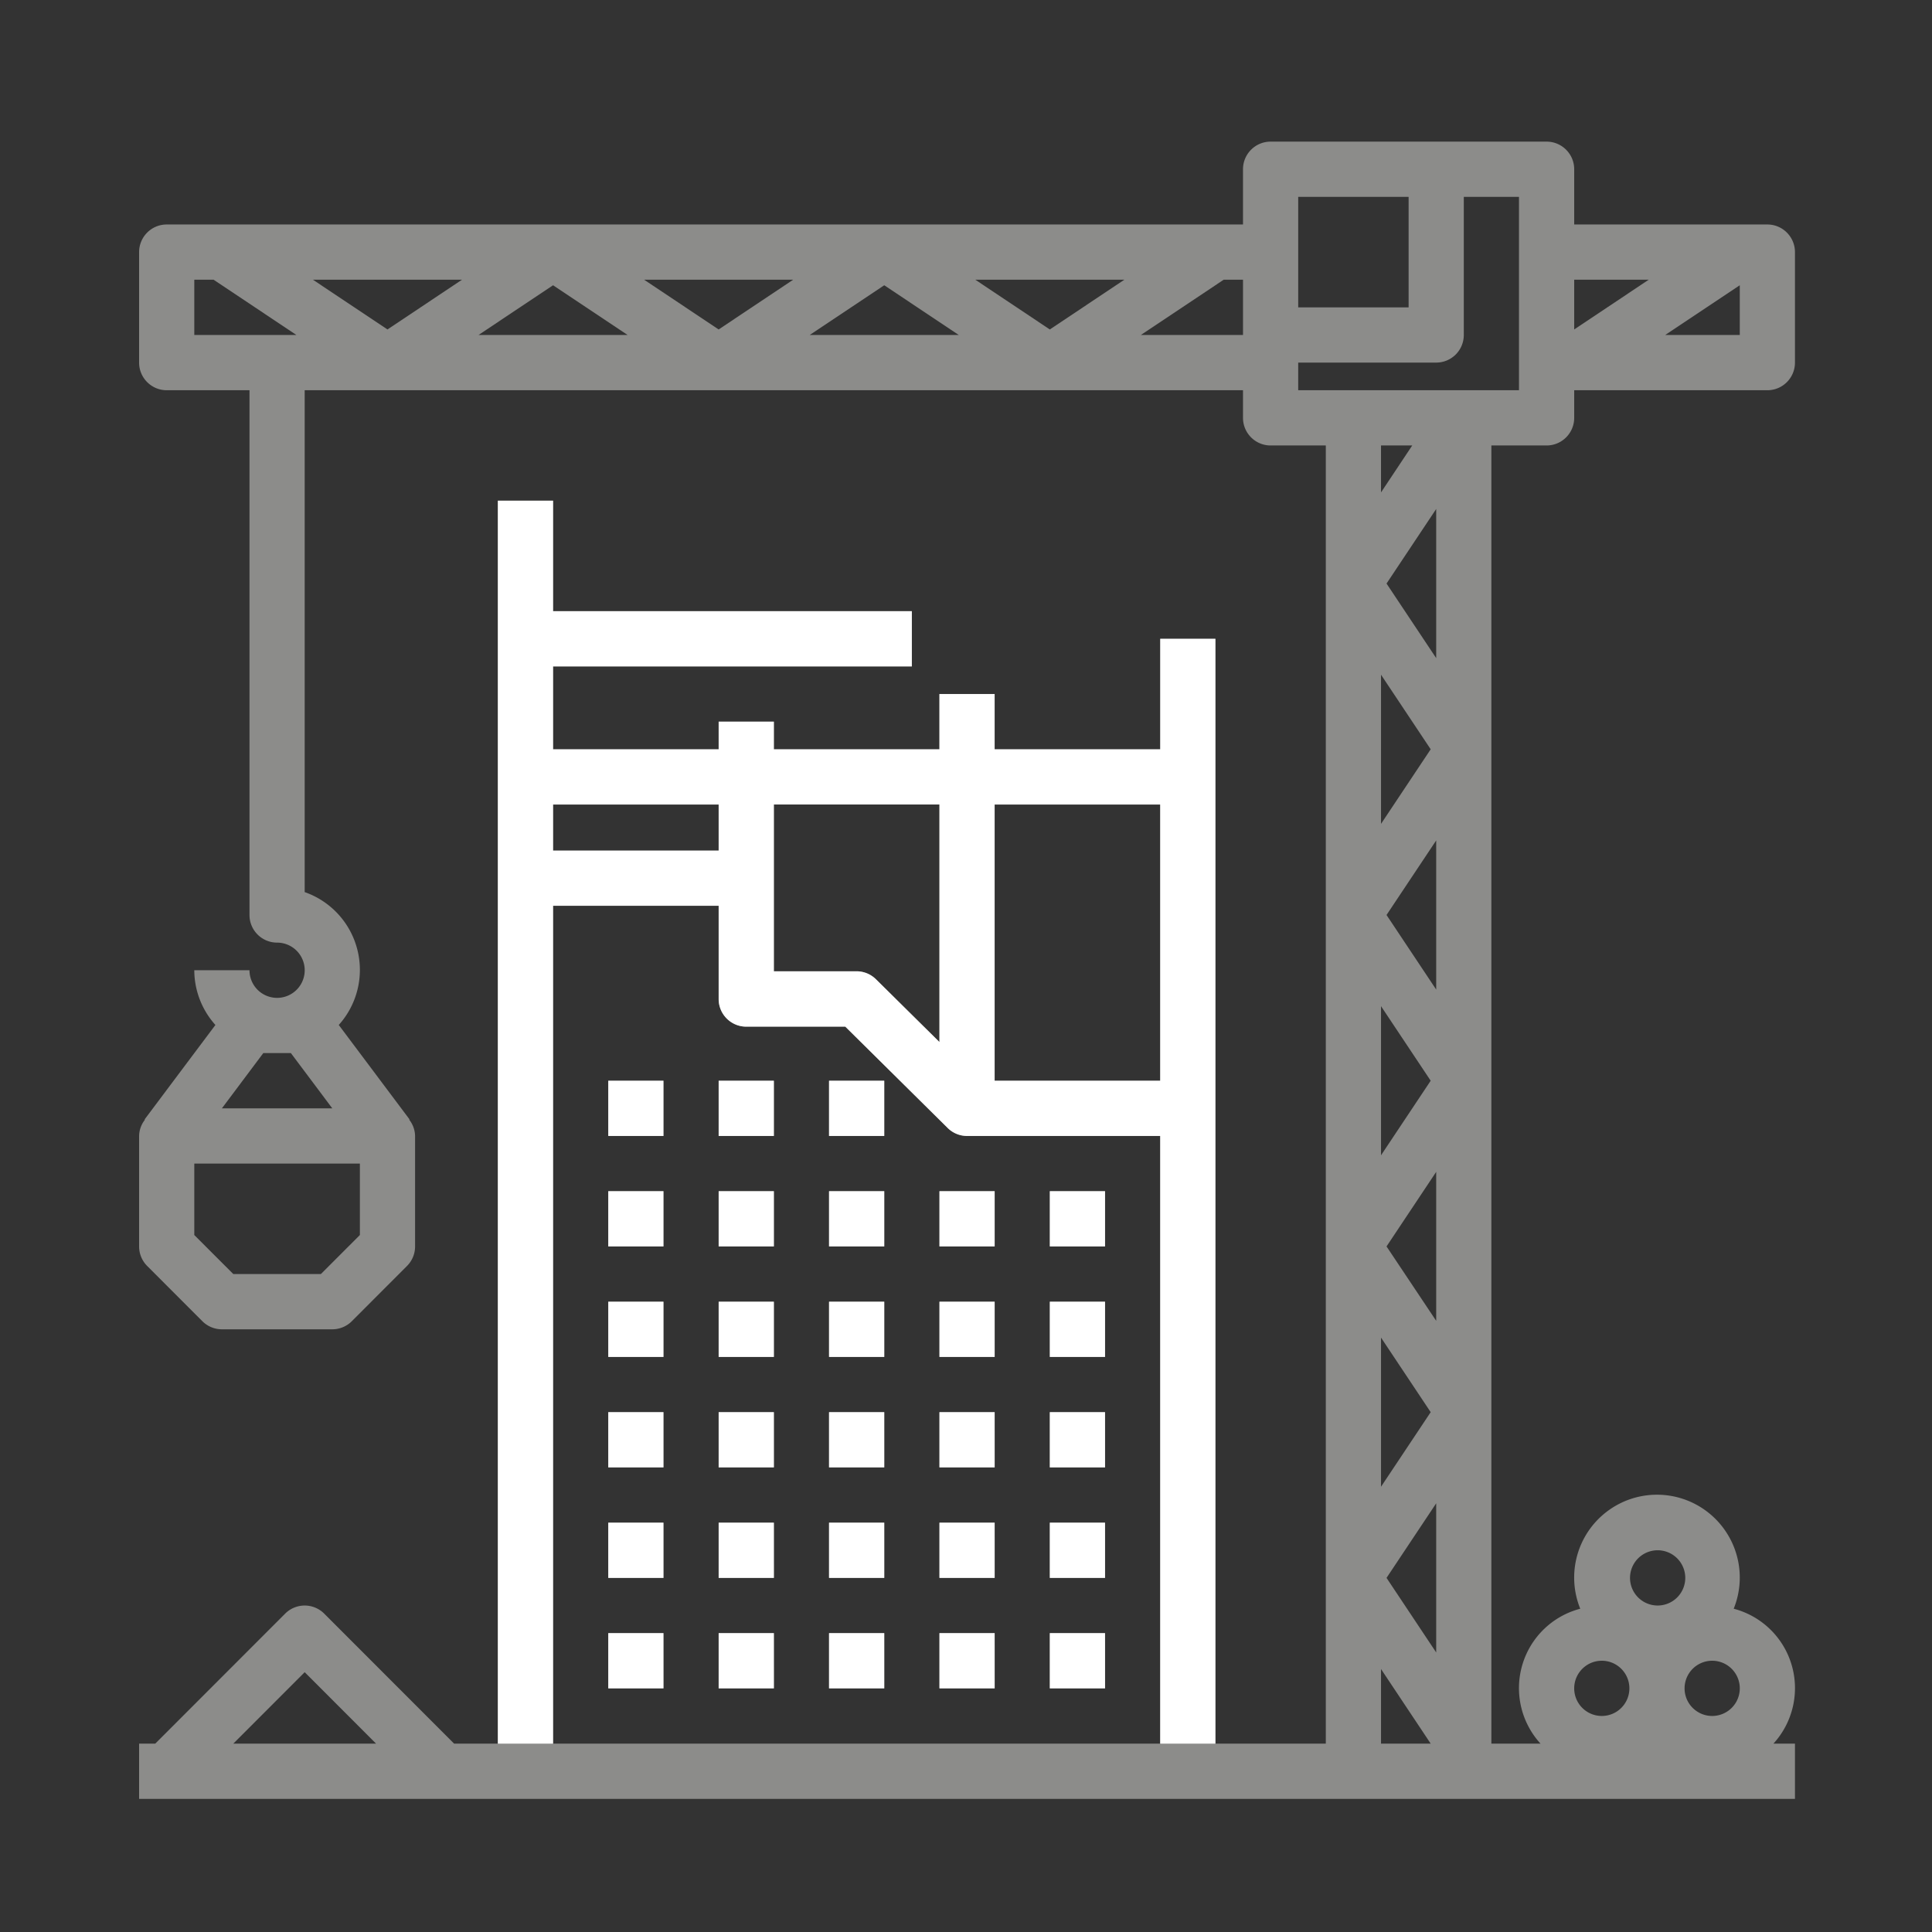<svg xmlns="http://www.w3.org/2000/svg" width="117" height="117" xml:space="preserve"><rect width="100%" height="100%" fill="#333333" stroke="none"/><path fill-rule="evenodd" clip-rule="evenodd" fill="#8C8C8A" d="M36.836 68.793h3.342v-3.346h-3.342v3.346zm6.685 0h3.343v-3.346h-3.343v3.346zm6.685 0h3.343v-3.346h-3.343v3.346zm-13.37 6.69h3.342v-3.346h-3.342v3.346zm6.685 0h3.343v-3.346h-3.343v3.346zm6.685 0h3.343v-3.346h-3.343v3.346zm6.686 0h3.343v-3.346h-3.343v3.346zm10.028-3.345h-3.344v3.346h3.344v-3.346zM36.836 82.174h3.342v-3.345h-3.342v3.345zm6.685 0h3.343v-3.345h-3.343v3.345zm6.685 0h3.343v-3.345h-3.343v3.345zm6.686 0h3.343v-3.345h-3.343v3.345zm10.028-3.345h-3.344v3.345h3.344v-3.345zM36.836 88.865h3.342V85.52h-3.342v3.345zm6.685 0h3.343V85.52h-3.343v3.345zm6.685 0h3.343V85.52h-3.343v3.345zm6.686 0h3.343V85.52h-3.343v3.345zM66.92 85.52h-3.344v3.346h3.344V85.52zM36.836 95.556h3.342V92.21h-3.342v3.346zm6.685 0h3.343V92.21h-3.343v3.346zm6.685 0h3.343V92.21h-3.343v3.346zm6.686 0h3.343V92.21h-3.343v3.346zM66.92 92.21h-3.344v3.346h3.344V92.21zm-30.084 10.036h3.342V98.9h-3.342v3.346zm6.685 0h3.343V98.9h-3.343v3.346zm6.685 0h3.343V98.9h-3.343v3.346zm6.686 0h3.343V98.9h-3.343v3.346zM66.92 98.9h-3.344v3.346h3.344V98.9zm26.74-71.923c.923 0 1.672-.748 1.672-1.673v-1.672h11.698c.923 0 1.671-.749 1.671-1.674v-6.689c0-.924-.748-1.674-1.671-1.674H95.332V10.25c0-.924-.749-1.673-1.672-1.673H76.947c-.924 0-1.672.749-1.672 1.673v3.345h-65.18c-.923 0-1.671.75-1.671 1.674v6.689c0 .925.748 1.674 1.671 1.674h5.014v31.779c0 .925.749 1.673 1.671 1.673a1.673 1.673 0 0 1 0 3.346 1.672 1.672 0 0 1-1.671-1.673h-3.343a4.978 4.978 0 0 0 1.279 3.314L8.758 67.79l.021.017c-.223.28-.348.628-.355.986v6.69c0 .444.176.869.489 1.183l3.343 3.346c.313.313.739.489 1.182.489h6.685c.443 0 .869-.176 1.182-.489l3.342-3.346c.313-.313.49-.738.49-1.183v-6.69a1.632 1.632 0 0 0-.356-.986l.021-.017-4.287-5.719a4.986 4.986 0 0 0 1.122-4.577 4.985 4.985 0 0 0-3.186-3.469V23.632h56.824v1.672c0 .925.748 1.673 1.672 1.673h3.342v78.615h-6.685V38.685h-3.343v6.691H60.234V42.03h-3.343v3.346H46.864v-1.673h-3.343v1.673H33.493v-5.018H55.22v-3.346H33.493v-6.691H30.15v75.271H27.5l-7.867-7.873a1.67 1.67 0 0 0-2.363 0l-7.867 7.873h-.979v3.345h100.277v-3.345h-1.303a4.98 4.98 0 0 0 1.102-4.766 4.968 4.968 0 0 0-3.509-3.403 5.02 5.02 0 0 0-1.604-5.875c-1.796-1.373-4.288-1.373-6.085 0s-2.453 3.778-1.604 5.875a4.964 4.964 0 0 0-3.508 3.403 4.977 4.977 0 0 0 1.101 4.766h-2.975V26.977h3.344zm11.699-9.702v3.011h-4.514l4.514-3.011zm-10.027-.335h4.512l-4.512 3.012V16.94zm-83.566 3.346V16.94h1.17l5.014 3.346h-6.184zm10.028 50.18v4.326l-2.363 2.364H14.13l-2.364-2.364v-4.326h10.028zm-1.671-3.346h-6.685l2.507-3.346h1.671l2.507 3.346zm3.342-47.168-4.513-3.012h9.025l-4.512 3.012zm5.515.334 4.513-3.011 4.513 3.011H28.98zm14.541-.334-4.513-3.012h9.025l-4.512 3.012zm5.515.334 4.513-3.011 4.513 3.011h-9.026zm14.54-.334-4.512-3.012h9.025l-4.513 3.012zm11.699.334h-6.184l5.014-3.346h1.17v3.346zM14.13 105.592l4.322-4.326 4.322 4.326H14.13zm32.734-56.871h10.028v14.385l-3.844-3.801a1.673 1.673 0 0 0-1.17-.484h-5.014v-10.1zm-13.371 0h10.028v2.789H33.493v-2.789zm36.769 56.871H33.493V54.854h10.028V60.5c0 .925.749 1.673 1.671 1.673h5.998l6.202 6.138a1.67 1.67 0 0 0 1.17.482h11.699v36.799zm0-40.145H60.234V48.721h10.027v16.726zm33.426 35.126a1.672 1.672 0 1 1 0 3.344 1.672 1.672 0 0 1 0-3.344zm-3.342-6.69a1.673 1.673 0 1 1-.003 3.345 1.673 1.673 0 0 1 .003-3.345zm-3.343 6.69c.923 0 1.671.749 1.671 1.673a1.671 1.671 0 1 1-3.342 0c0-.924.748-1.673 1.671-1.673zm-18.385-88.65h6.686v6.69h-6.686v-6.69zm5.015 93.669v-4.517l3.008 4.517h-3.008zm3.342-5.52-3.008-4.517 3.008-4.516v9.033zm-3.342-10.036v-9.032l3.008 4.516-3.008 4.516zm3.342-10.046-3.008-4.507 3.008-4.516v9.023zm-3.342-10.026v-9.032l3.008 4.516-3.008 4.516zm3.342-10.036-3.008-4.517 3.008-4.516v9.033zm-3.342-10.035V40.86l3.008 4.516-3.008 4.517zm3.342-10.037-3.008-4.517 3.008-4.516v9.033zM83.633 29.82v-2.844h1.891l-1.891 2.844zm-5.015-6.188v-1.674h8.356a1.67 1.67 0 0 0 1.672-1.672v-8.363h3.342v11.709h-13.37z"/><path fill-rule="evenodd" clip-rule="evenodd" fill="#FFF" d="M36.836 68.793h3.342v-3.346h-3.342v3.346zm6.685 0h3.343v-3.346h-3.343v3.346zm6.685 0h3.343v-3.346h-3.343v3.346zm-13.37 6.69h3.342v-3.346h-3.342v3.346zm6.685 0h3.343v-3.346h-3.343v3.346zm6.685 0h3.343v-3.346h-3.343v3.346zm6.686 0h3.343v-3.346h-3.343v3.346zm6.684 0h3.344v-3.346h-3.344v3.346zm-26.74 6.691h3.342v-3.345h-3.342v3.345zm6.685 0h3.343v-3.345h-3.343v3.345zm6.685 0h3.343v-3.345h-3.343v3.345zm6.686 0h3.343v-3.345h-3.343v3.345zm6.684 0h3.344v-3.345h-3.344v3.345zm-26.74 6.691h3.342V85.52h-3.342v3.345zm6.685 0h3.343V85.52h-3.343v3.345zm6.685 0h3.343V85.52h-3.343v3.345zm6.686 0h3.343V85.52h-3.343v3.345zm6.684 0h3.344V85.52h-3.344v3.345zm-26.74 6.691h3.342V92.21h-3.342v3.346zm6.685 0h3.343V92.21h-3.343v3.346zm6.685 0h3.343V92.21h-3.343v3.346zm6.686 0h3.343V92.21h-3.343v3.346zm6.684 0h3.344V92.21h-3.344v3.346zm-26.74 6.69h3.342V98.9h-3.342v3.346zm6.685 0h3.343V98.9h-3.343v3.346zm6.685 0h3.343V98.9h-3.343v3.346zm6.686 0h3.343V98.9h-3.343v3.346zm6.684 0h3.344V98.9h-3.344v3.346zm6.686-63.561v6.691H60.234V42.03h-3.343v3.346H46.864v-1.673h-3.343v1.673H33.493v-5.018H55.22v-3.346H33.493v-6.691H30.15v75.271h3.343V54.854h10.028V60.5c0 .925.749 1.673 1.671 1.673h5.998l6.202 6.138a1.67 1.67 0 0 0 1.17.482h11.699v36.799h3.343V38.685h-3.342zM43.521 51.51H33.493v-2.789h10.028v2.789zm13.371 11.595-3.844-3.801a1.673 1.673 0 0 0-1.17-.484h-5.014v-10.1h10.028v14.385zm13.37 2.342H60.234V48.721h10.027v16.726z"/></svg>
